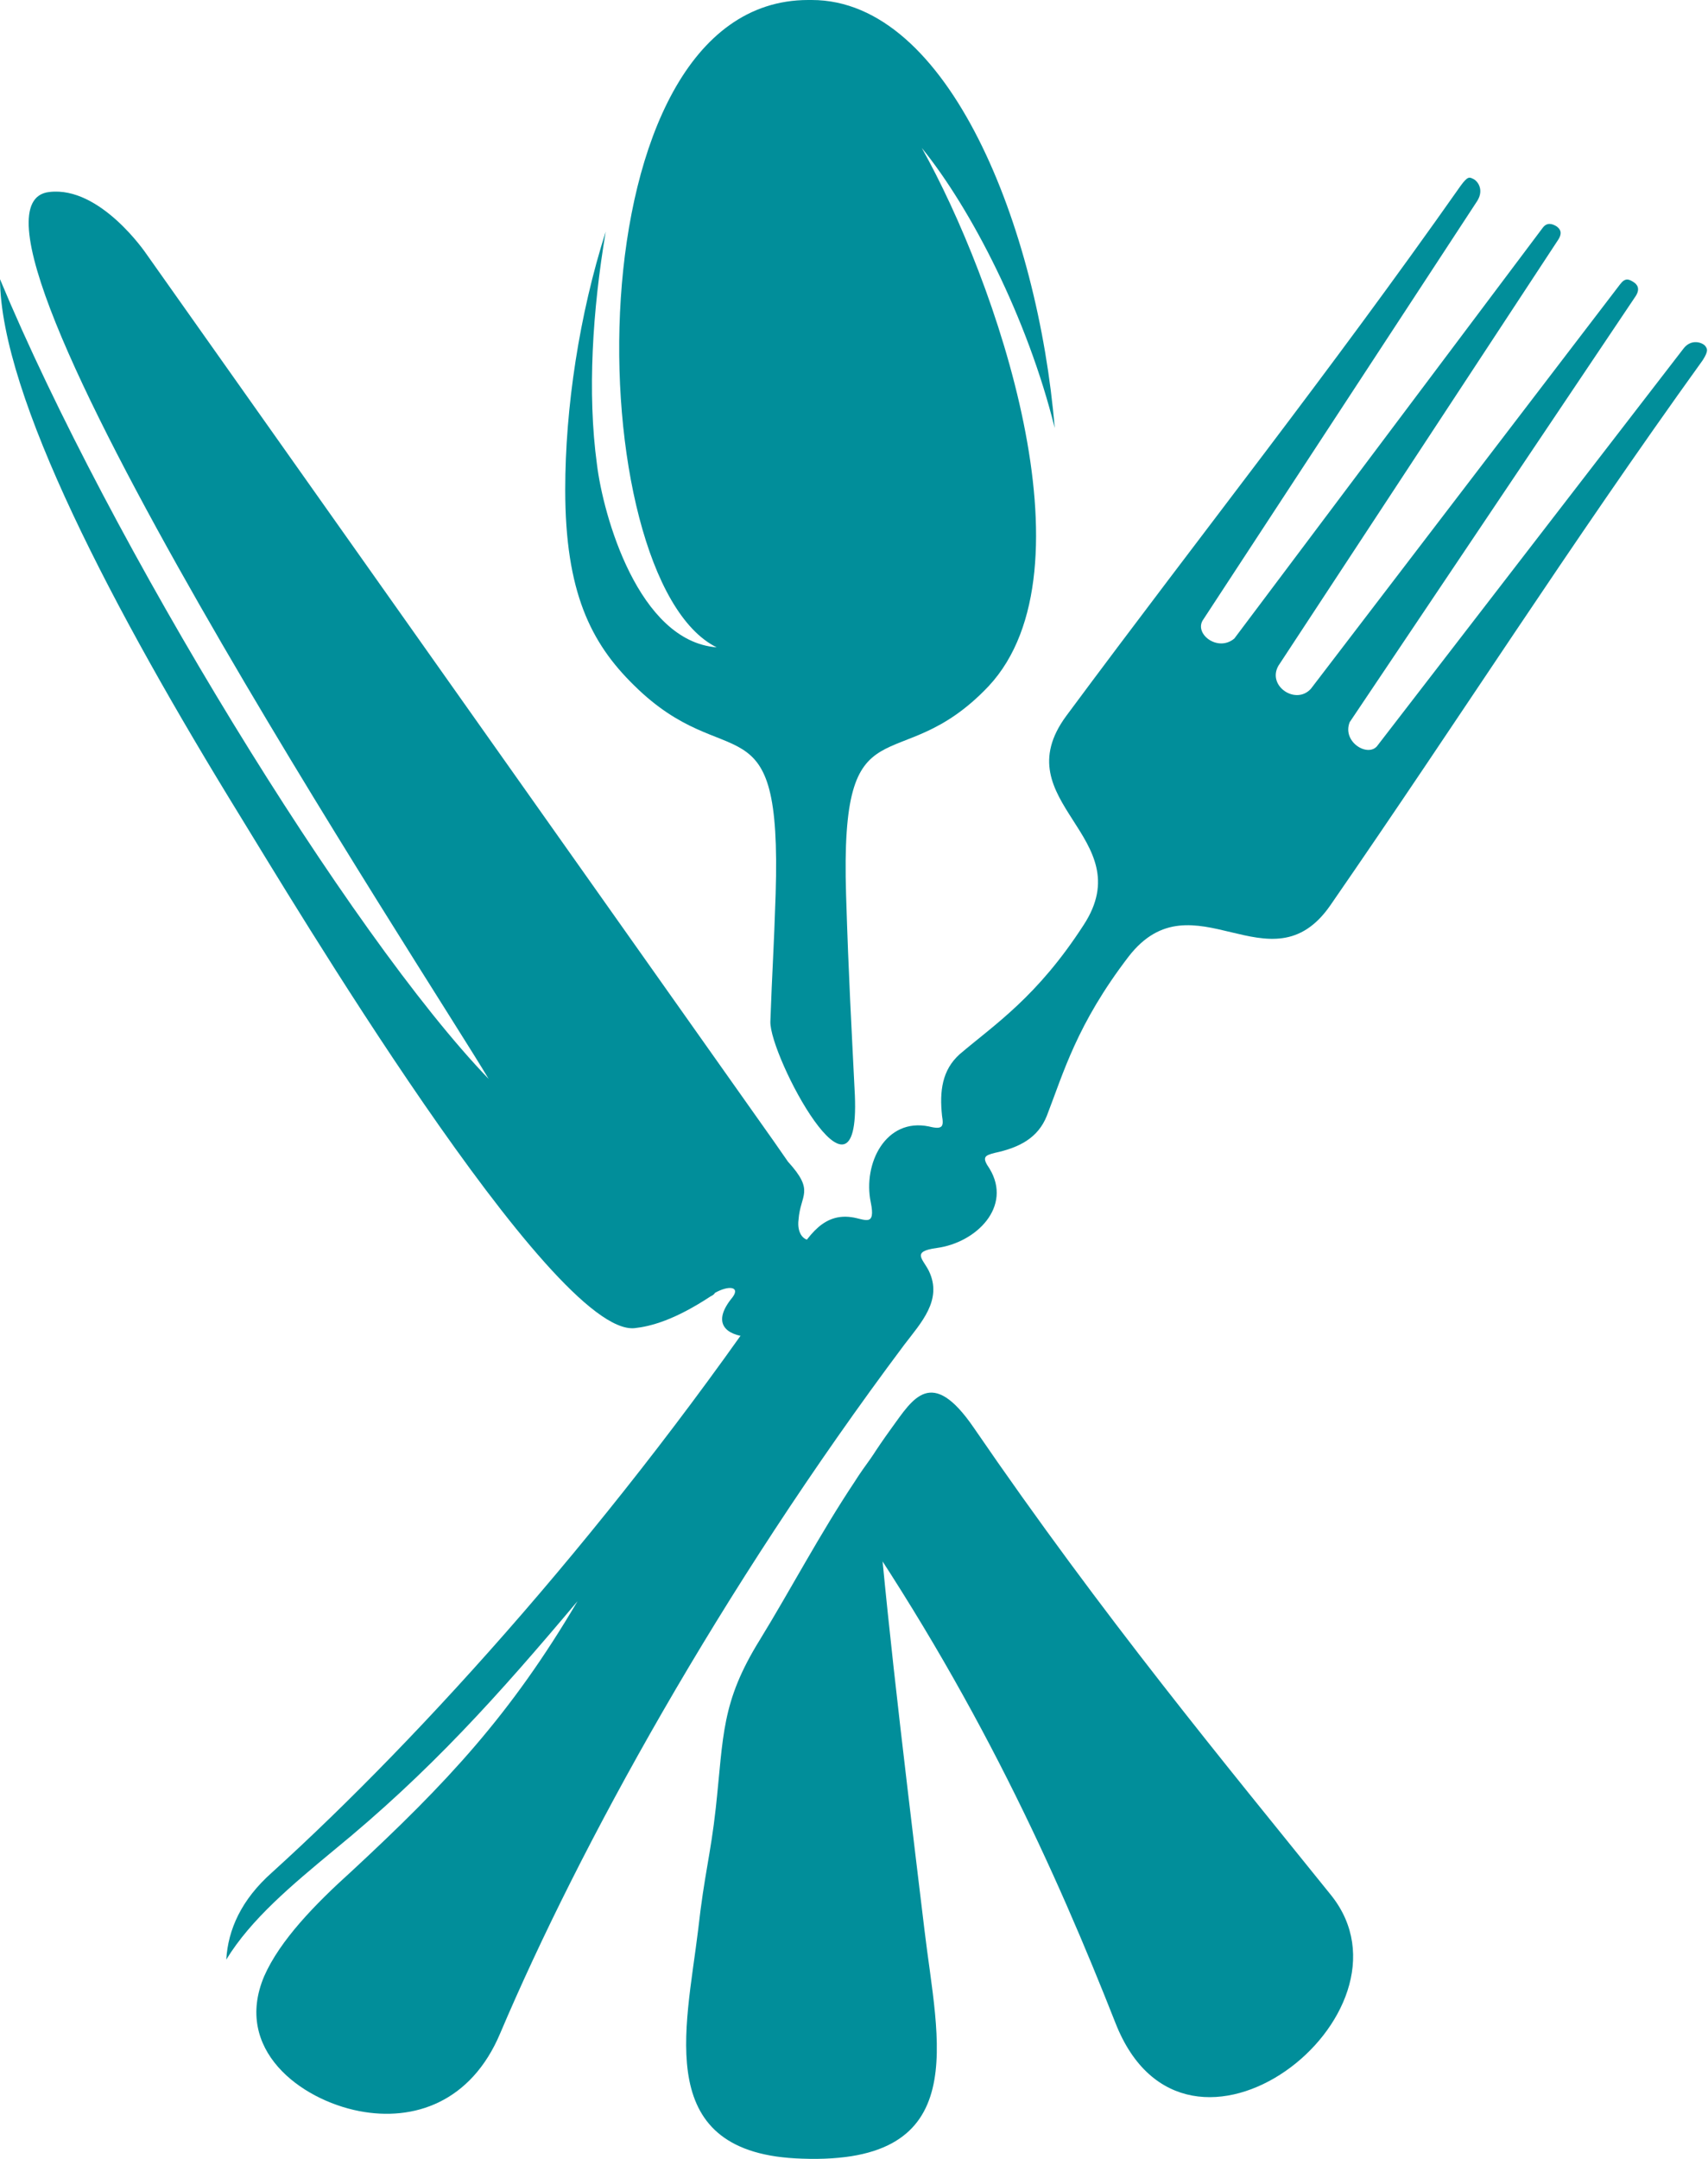 <?xml version="1.0" encoding="utf-8"?>
<!-- Generator: Adobe Illustrator 25.0.0, SVG Export Plug-In . SVG Version: 6.00 Build 0)  -->
<svg version="1.1" id="Layer_1" xmlns="http://www.w3.org/2000/svg" xmlns:xlink="http://www.w3.org/1999/xlink" x="0px" y="0px"
	 viewBox="0 0 194 245.1" style="enable-background:new 0 0 194 245.1;" xml:space="preserve">
<style type="text/css">
	.st0{fill-rule:evenodd;clip-rule:evenodd;fill:#018E9A;}
</style>
<g>
	<path class="st0" d="M88.1,101.5c-0.2,6.3-0.4,8.8-0.6,14.5c-0.1,3.9,10.2,23.3,9.6,8.4c-0.4-8.2-0.7-13.1-1-22.8
		c-0.7-22.8,5.8-12.7,16.2-23.7c12.3-13.2,0.8-46.1-7.6-61.1c5.6,6.9,12,19.3,15.1,31.8C117.9,25.9,107.8,0,92.2,0h-0.2l0,0h-0.2
		C64.5,0,65.8,65.8,81.4,73.5c-8.9-0.7-12.9-15-13.6-20.8c-1.1-8.1-0.5-17.5,1-26.4c-3,9.4-4.6,20-4.6,29.3
		c0,11.6,2.9,17.4,7.8,22.2C82.7,88.4,88.8,78.7,88.1,101.5L88.1,101.5z M81.3,205.3c-0.6,5.4-1.3,7.5-2,13.8
		c-1.4,11.5-5.2,25.5,11.8,26c19.5,0.7,15.4-13.3,13.9-26c-2.8-23.2-4.6-38.2-5.8-53.9c-0.9,1.2-1.6,2.2-2.1,3
		c-4,6-7.3,12.3-10.8,18C81.9,193.3,82.2,197,81.3,205.3L81.3,205.3z"/>
	<path class="st0" d="M89.5,131.9l-1.6-2.3L16.6,28.8c0,0-5.2-7.7-11-7C-9,23.4,49.1,111.7,55.5,122.5C39.7,106.1,12.4,61.5,0,31.7
		C0.1,45,12.9,69.3,27.3,92.7c5.3,8.6,35.4,59.1,44.8,58.1c1.8-0.2,4.5-0.9,8.6-3.6c0.2-0.1,0.4-0.2,0.5-0.4c1.6-0.9,2.9-0.7,2,0.5
		c-2.4,2.9-0.8,4.3,1.8,4.5c1.2-1.7,6.4-8.4,9.6-11.6c-0.6,0-1.2,0.2-2,0.5c-1.3,0.5-2.1-0.7-1.9-2.2
		C90.9,135.6,92.6,135.3,89.5,131.9L89.5,131.9z M95.7,170.5c15.3,22.1,24.3,42.2,31,59.2c8,20.4,35.3-1,24.5-14.5
		c-12-14.9-25.8-31.5-40.6-53.1c-4.8-7-6.9-3.3-9.3,0c-2.1,2.9-2.6,3.9-3.7,5.5C96.9,168.6,96.3,169.6,95.7,170.5L95.7,170.5z"/>
	<path class="st0" d="M165.9,21.1c0.8-1.1,1-1,1.4-0.8c0.5,0.2,1.3,1.2,0.5,2.5l-31.1,47.5c-1.2,1.6,1.6,3.8,3.5,2.2l35-46.6
		c0.5-0.7,1.1-0.5,1.6-0.2c0.4,0.3,0.7,0.7,0.2,1.5l-31.8,48.4c-1.3,2.3,2,4.5,3.7,2.6L184,32.3c0.6-0.8,1-0.6,1.5-0.3
		c0.5,0.3,0.8,0.8,0.3,1.6l-32.5,48.4c-0.9,2.3,2.2,4.1,3.2,2.6l34.7-45c0.9-1.2,2.2-0.7,2.5-0.3c0.2,0.3,0.4,0.5-0.3,1.6
		c-15.4,21.4-27.3,40.2-42.3,61.9c-6.8,9.8-15.6-3.6-22.9,5.8c-5.9,7.7-7.4,13.2-9.3,18.1c-1,2.5-3.1,3.6-5.9,4.2
		c-1.2,0.3-1.5,0.5-0.6,1.8c2.6,4.3-1.5,8.4-6,9c-2.9,0.4-1.6,1.2-0.9,2.6c1.6,3.3-0.9,5.9-2.8,8.4c-20.9,27.9-36.9,57-45.9,78.2
		c-3.3,7.8-9.8,10-16,8.8c-6.7-1.3-14.3-7-10.8-15.3c1.8-4.1,5.8-8.2,9.9-11.9c10.9-10.1,18.1-17.8,25.7-30.7
		c-9,10.7-16.8,19.4-27.7,28.3c-4.7,3.9-9.4,7.8-12.2,12.4c0.2-3.4,1.7-6.8,5.2-9.9c17.1-15.5,39.3-40.1,58.8-69
		c1.8-2.6,3.4-5.9,7-5.4c1.5,0.2,2.8,1.2,2.2-1.7c-0.9-4.4,1.7-9.6,6.6-8.6c1.6,0.4,1.7,0,1.5-1.2c-0.3-2.8,0-5.2,2-7
		c4-3.4,8.8-6.5,14.1-14.7c6.5-10-9.2-13.9-2-23.7C136.9,60,150.7,42.7,165.9,21.1L165.9,21.1z"/>
</g>
</svg>
